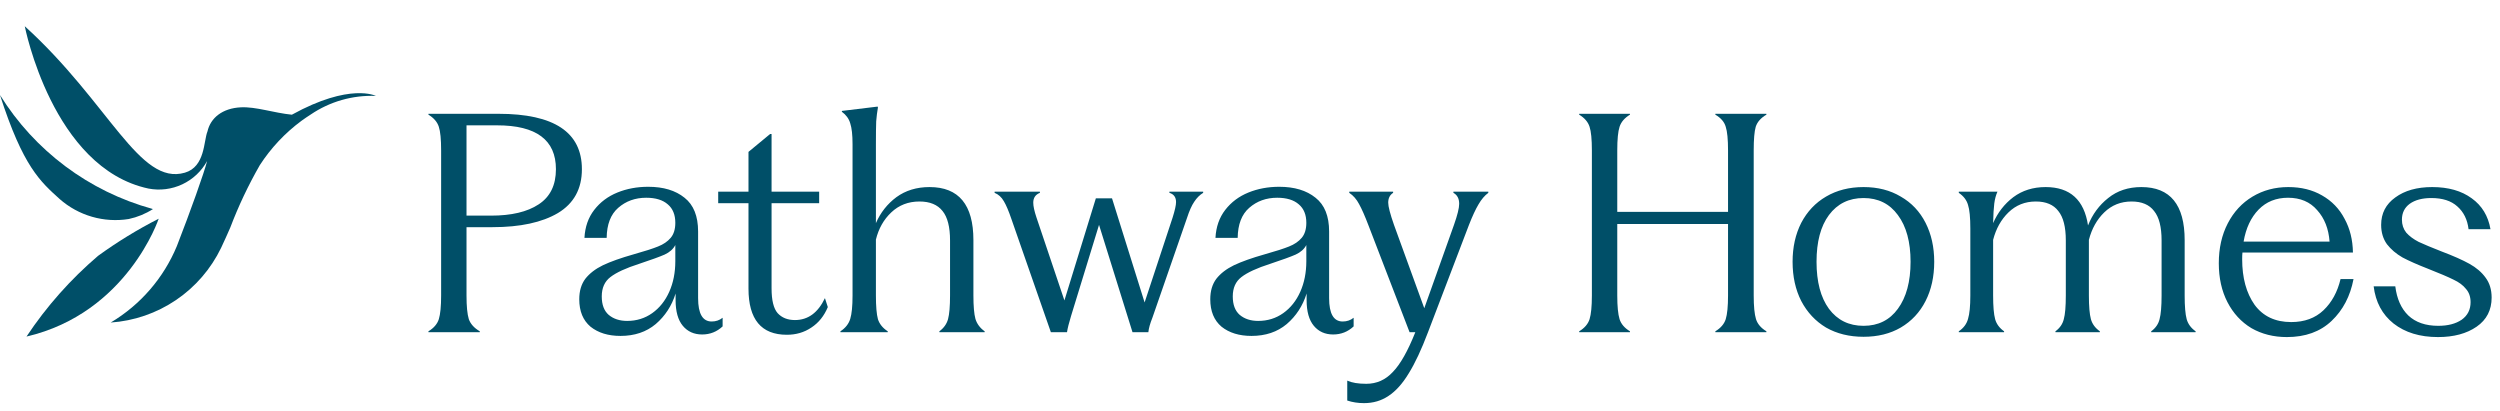 <svg width="286" height="47" viewBox="0 0 286 47" fill="none" xmlns="http://www.w3.org/2000/svg">
<path d="M49.013 37.901C49.629 37.527 50.025 37.065 50.201 36.515C50.377 35.943 50.465 35.041 50.465 33.809V17.21C50.465 15.934 50.377 15.032 50.201 14.504C50.025 13.954 49.629 13.492 49.013 13.118V13.019H57.032C63.39 13.019 66.569 15.131 66.569 19.355C66.569 21.599 65.656 23.271 63.83 24.371C62.004 25.449 59.507 25.988 56.339 25.988H53.369V33.809C53.369 35.041 53.457 35.943 53.633 36.515C53.831 37.065 54.249 37.527 54.887 37.901V38H49.013V37.901ZM56.174 24.668C58.506 24.668 60.321 24.239 61.619 23.381C62.939 22.523 63.599 21.181 63.599 19.355C63.599 16.011 61.355 14.339 56.867 14.339H53.369V24.668H56.174ZM70.986 38.429C69.578 38.429 68.434 38.077 67.554 37.373C66.696 36.647 66.267 35.602 66.267 34.238C66.267 33.292 66.498 32.511 66.96 31.895C67.444 31.279 68.115 30.762 68.973 30.344C69.853 29.926 71.03 29.508 72.504 29.09C73.758 28.738 74.682 28.441 75.276 28.199C75.892 27.957 76.376 27.627 76.728 27.209C77.08 26.791 77.256 26.219 77.256 25.493C77.256 24.569 76.97 23.865 76.398 23.381C75.826 22.875 75.001 22.622 73.923 22.622C72.669 22.622 71.602 23.007 70.722 23.777C69.864 24.525 69.424 25.669 69.402 27.209H66.861C66.927 25.955 67.301 24.888 67.983 24.008C68.665 23.128 69.545 22.468 70.623 22.028C71.701 21.588 72.878 21.368 74.154 21.368C75.892 21.368 77.278 21.786 78.312 22.622C79.346 23.436 79.863 24.723 79.863 26.483V34.106C79.863 35.888 80.38 36.779 81.414 36.779C81.898 36.779 82.316 36.636 82.668 36.35V37.34C82.008 37.956 81.227 38.264 80.325 38.264C79.401 38.264 78.664 37.934 78.114 37.274C77.564 36.614 77.289 35.635 77.289 34.337V33.578C76.849 34.986 76.09 36.152 75.012 37.076C73.934 37.978 72.592 38.429 70.986 38.429ZM68.841 33.908C68.841 34.854 69.105 35.558 69.633 36.02C70.183 36.482 70.887 36.713 71.745 36.713C72.823 36.713 73.78 36.416 74.616 35.822C75.452 35.228 76.101 34.414 76.563 33.38C77.025 32.346 77.256 31.18 77.256 29.882V28.034C77.014 28.496 76.607 28.859 76.035 29.123C75.485 29.365 74.517 29.717 73.131 30.179C71.613 30.663 70.513 31.169 69.831 31.697C69.171 32.203 68.841 32.94 68.841 33.908ZM90.016 38.297C87.09 38.297 85.627 36.537 85.627 33.017V23.249H82.162V21.929H85.627V17.375L88.102 15.329H88.267V21.929H93.712V23.249H88.267V32.984C88.267 34.348 88.498 35.294 88.96 35.822C89.444 36.35 90.104 36.614 90.94 36.614C92.436 36.614 93.58 35.778 94.372 34.106L94.702 35.129C94.284 36.141 93.657 36.922 92.821 37.472C92.007 38.022 91.072 38.297 90.016 38.297ZM96.145 37.901C96.717 37.527 97.091 37.054 97.267 36.482C97.443 35.91 97.531 35.019 97.531 33.809V16.484C97.531 15.428 97.443 14.636 97.267 14.108C97.113 13.58 96.794 13.14 96.31 12.788V12.689L100.402 12.194L100.435 12.293C100.347 12.799 100.281 13.327 100.237 13.877C100.215 14.405 100.204 15.274 100.204 16.484V25.526C100.732 24.316 101.513 23.326 102.547 22.556C103.603 21.786 104.868 21.401 106.342 21.401C109.686 21.401 111.358 23.425 111.358 27.473V33.809C111.358 35.019 111.435 35.91 111.589 36.482C111.765 37.054 112.117 37.527 112.645 37.901V38H107.464V37.901C107.97 37.527 108.3 37.065 108.454 36.515C108.608 35.943 108.685 35.041 108.685 33.809V27.506C108.685 25.966 108.399 24.844 107.827 24.14C107.255 23.414 106.375 23.051 105.187 23.051C103.911 23.051 102.833 23.469 101.953 24.305C101.095 25.119 100.512 26.153 100.204 27.407V33.809C100.204 35.041 100.281 35.943 100.435 36.515C100.611 37.065 100.985 37.527 101.557 37.901V38H96.145V37.901ZM115.697 25.031C115.389 24.129 115.103 23.458 114.839 23.018C114.575 22.556 114.223 22.237 113.783 22.061V21.929H118.964V22.061C118.458 22.259 118.205 22.633 118.205 23.183C118.205 23.579 118.326 24.14 118.568 24.866L121.769 34.37L125.366 22.688H127.214L130.943 34.601L134.144 24.899C134.408 24.063 134.54 23.469 134.54 23.117C134.54 22.567 134.287 22.215 133.781 22.061V21.929H137.642V22.061C137.246 22.303 136.905 22.644 136.619 23.084C136.333 23.502 136.058 24.118 135.794 24.932L131.834 36.35C131.57 37.01 131.416 37.56 131.372 38H129.557L125.729 25.724L122.528 36.152C122.286 36.944 122.132 37.56 122.066 38H120.218L115.697 25.031ZM143.174 38.429C141.766 38.429 140.622 38.077 139.742 37.373C138.884 36.647 138.455 35.602 138.455 34.238C138.455 33.292 138.686 32.511 139.148 31.895C139.632 31.279 140.303 30.762 141.161 30.344C142.041 29.926 143.218 29.508 144.692 29.09C145.946 28.738 146.87 28.441 147.464 28.199C148.08 27.957 148.564 27.627 148.916 27.209C149.268 26.791 149.444 26.219 149.444 25.493C149.444 24.569 149.158 23.865 148.586 23.381C148.014 22.875 147.189 22.622 146.111 22.622C144.857 22.622 143.79 23.007 142.91 23.777C142.052 24.525 141.612 25.669 141.59 27.209H139.049C139.115 25.955 139.489 24.888 140.171 24.008C140.853 23.128 141.733 22.468 142.811 22.028C143.889 21.588 145.066 21.368 146.342 21.368C148.08 21.368 149.466 21.786 150.5 22.622C151.534 23.436 152.051 24.723 152.051 26.483V34.106C152.051 35.888 152.568 36.779 153.602 36.779C154.086 36.779 154.504 36.636 154.856 36.35V37.34C154.196 37.956 153.415 38.264 152.513 38.264C151.589 38.264 150.852 37.934 150.302 37.274C149.752 36.614 149.477 35.635 149.477 34.337V33.578C149.037 34.986 148.278 36.152 147.2 37.076C146.122 37.978 144.78 38.429 143.174 38.429ZM141.029 33.908C141.029 34.854 141.293 35.558 141.821 36.02C142.371 36.482 143.075 36.713 143.933 36.713C145.011 36.713 145.968 36.416 146.804 35.822C147.64 35.228 148.289 34.414 148.751 33.38C149.213 32.346 149.444 31.18 149.444 29.882V28.034C149.202 28.496 148.795 28.859 148.223 29.123C147.673 29.365 146.705 29.717 145.319 30.179C143.801 30.663 142.701 31.169 142.019 31.697C141.359 32.203 141.029 32.94 141.029 33.908ZM156.04 46.118C155.358 46.118 154.72 46.019 154.126 45.821V43.544C154.654 43.786 155.38 43.907 156.304 43.907C157.492 43.907 158.504 43.456 159.34 42.554C160.198 41.674 161.056 40.156 161.914 38H161.254L156.568 25.823C156.15 24.723 155.787 23.898 155.479 23.348C155.193 22.798 154.819 22.369 154.357 22.061V21.929H159.373V22.061C158.999 22.303 158.812 22.677 158.812 23.183C158.812 23.623 159.032 24.47 159.472 25.724L162.937 35.261L166.336 25.724C166.732 24.602 166.93 23.799 166.93 23.315C166.93 22.721 166.71 22.303 166.27 22.061V21.929H170.263V22.061C169.845 22.369 169.471 22.809 169.141 23.381C168.811 23.931 168.448 24.712 168.052 25.724L163.366 38C162.618 39.98 161.881 41.553 161.155 42.719C160.451 43.885 159.681 44.743 158.845 45.293C158.031 45.843 157.096 46.118 156.04 46.118ZM180.659 37.901C181.275 37.527 181.671 37.065 181.847 36.515C182.023 35.943 182.111 35.041 182.111 33.809V17.21C182.111 15.934 182.023 15.032 181.847 14.504C181.671 13.954 181.275 13.492 180.659 13.118V13.019H186.467V13.118C185.851 13.492 185.455 13.954 185.279 14.504C185.103 15.032 185.015 15.934 185.015 17.21V24.239H197.687V17.21C197.687 15.934 197.599 15.032 197.423 14.504C197.269 13.954 196.873 13.492 196.235 13.118V13.019H202.076V13.118C201.438 13.492 201.031 13.954 200.855 14.504C200.701 15.032 200.624 15.934 200.624 17.21V33.809C200.624 35.041 200.712 35.943 200.888 36.515C201.064 37.065 201.46 37.527 202.076 37.901V38H196.235V37.901C196.851 37.527 197.247 37.065 197.423 36.515C197.599 35.943 197.687 35.041 197.687 33.809V25.625H185.015V33.809C185.015 35.041 185.103 35.943 185.279 36.515C185.455 37.065 185.851 37.527 186.467 37.901V38H180.659V37.901ZM213.19 38.528C211.562 38.528 210.132 38.176 208.9 37.472C207.69 36.746 206.744 35.734 206.062 34.436C205.402 33.138 205.072 31.642 205.072 29.948C205.072 28.276 205.402 26.791 206.062 25.493C206.744 24.195 207.69 23.194 208.9 22.49C210.132 21.764 211.562 21.401 213.19 21.401C214.818 21.401 216.237 21.764 217.447 22.49C218.679 23.194 219.625 24.195 220.285 25.493C220.945 26.791 221.275 28.276 221.275 29.948C221.275 31.642 220.945 33.138 220.285 34.436C219.625 35.734 218.679 36.746 217.447 37.472C216.237 38.176 214.818 38.528 213.19 38.528ZM207.811 29.948C207.811 32.236 208.284 34.029 209.23 35.327C210.198 36.625 211.518 37.274 213.19 37.274C214.862 37.274 216.171 36.625 217.117 35.327C218.085 34.007 218.569 32.214 218.569 29.948C218.569 27.682 218.085 25.9 217.117 24.602C216.171 23.304 214.862 22.655 213.19 22.655C211.518 22.655 210.198 23.304 209.23 24.602C208.284 25.878 207.811 27.66 207.811 29.948ZM224.086 37.901C224.636 37.527 224.988 37.054 225.142 36.482C225.318 35.91 225.406 35.019 225.406 33.809V26.153C225.406 24.877 225.318 23.975 225.142 23.447C224.988 22.897 224.636 22.435 224.086 22.061V21.929H228.508C228.332 22.325 228.211 22.776 228.145 23.282C228.079 23.788 228.035 24.536 228.013 25.526C228.541 24.316 229.311 23.326 230.323 22.556C231.357 21.786 232.589 21.401 234.019 21.401C236.813 21.401 238.43 22.864 238.87 25.79C239.376 24.514 240.146 23.469 241.18 22.655C242.214 21.819 243.479 21.401 244.975 21.401C248.275 21.401 249.925 23.425 249.925 27.473V33.809C249.925 35.041 250.002 35.943 250.156 36.515C250.31 37.065 250.651 37.527 251.179 37.901V38H246.097V37.901C246.603 37.527 246.922 37.065 247.054 36.515C247.208 35.943 247.285 35.041 247.285 33.809V27.506C247.285 25.966 246.999 24.844 246.427 24.14C245.877 23.414 245.019 23.051 243.853 23.051C242.621 23.051 241.576 23.469 240.718 24.305C239.882 25.119 239.299 26.164 238.969 27.44V27.473V33.809C238.969 35.041 239.046 35.943 239.2 36.515C239.354 37.065 239.695 37.527 240.223 37.901V38H235.141V37.901C235.647 37.527 235.966 37.065 236.098 36.515C236.252 35.965 236.329 35.063 236.329 33.809V27.506C236.329 25.966 236.043 24.844 235.471 24.14C234.921 23.414 234.063 23.051 232.897 23.051C231.665 23.051 230.62 23.469 229.762 24.305C228.926 25.119 228.343 26.164 228.013 27.44V33.809C228.013 35.041 228.09 35.943 228.244 36.515C228.398 37.065 228.739 37.527 229.267 37.901V38H224.086V37.901ZM261.619 38.561C260.101 38.561 258.748 38.22 257.56 37.538C256.394 36.834 255.481 35.844 254.821 34.568C254.161 33.292 253.831 31.807 253.831 30.113C253.831 28.397 254.172 26.879 254.854 25.559C255.536 24.239 256.482 23.216 257.692 22.49C258.902 21.764 260.266 21.401 261.784 21.401C263.258 21.401 264.545 21.72 265.645 22.358C266.767 22.996 267.625 23.887 268.219 25.031C268.835 26.153 269.154 27.44 269.176 28.892H256.537C256.515 29.068 256.504 29.321 256.504 29.651C256.504 31.785 256.977 33.523 257.923 34.865C258.891 36.185 260.288 36.845 262.114 36.845C263.632 36.845 264.864 36.394 265.81 35.492C266.756 34.59 267.405 33.402 267.757 31.928H269.242C268.868 33.886 268.032 35.481 266.734 36.713C265.436 37.945 263.731 38.561 261.619 38.561ZM266.503 27.638C266.393 26.164 265.92 24.965 265.084 24.041C264.27 23.095 263.159 22.622 261.751 22.622C260.387 22.622 259.265 23.073 258.385 23.975C257.505 24.877 256.933 26.098 256.669 27.638H266.503ZM278.905 38.561C276.837 38.561 275.143 38.044 273.823 37.01C272.525 35.976 271.766 34.557 271.546 32.753H274.021C274.197 34.183 274.692 35.294 275.506 36.086C276.342 36.878 277.486 37.274 278.938 37.274C280.038 37.274 280.929 37.043 281.611 36.581C282.293 36.097 282.634 35.426 282.634 34.568C282.634 33.952 282.458 33.446 282.106 33.05C281.776 32.632 281.303 32.28 280.687 31.994C280.071 31.686 279.092 31.268 277.75 30.74C276.562 30.278 275.594 29.849 274.846 29.453C274.12 29.035 273.526 28.529 273.064 27.935C272.624 27.319 272.404 26.582 272.404 25.724C272.404 24.404 272.943 23.359 274.021 22.589C275.099 21.797 276.507 21.401 278.245 21.401C280.093 21.401 281.6 21.83 282.766 22.688C283.932 23.524 284.647 24.701 284.911 26.219H282.403C282.271 25.119 281.842 24.25 281.116 23.612C280.412 22.974 279.422 22.655 278.146 22.655C277.112 22.655 276.287 22.875 275.671 23.315C275.077 23.755 274.78 24.36 274.78 25.13C274.78 25.702 274.945 26.197 275.275 26.615C275.627 27.011 276.1 27.363 276.694 27.671C277.31 27.957 278.179 28.32 279.301 28.76C280.643 29.266 281.71 29.739 282.502 30.179C283.294 30.619 283.91 31.147 284.35 31.763C284.812 32.379 285.043 33.138 285.043 34.04C285.043 35.47 284.471 36.581 283.327 37.373C282.183 38.165 280.709 38.561 278.905 38.561Z" fill="#004F68"/>
<path d="M11.218 29.269C8.074 31.952 5.318 35.06 3.031 38.503C14.562 35.811 18.154 25.02 18.154 25.02C15.735 26.253 13.416 27.674 11.218 29.269Z" fill="#004F68"/>
<path d="M17.491 23.921L17.431 23.896C10.188 21.904 3.964 17.253 0 10.872C2.629 19.059 4.615 20.772 6.829 22.772C7.896 23.711 9.158 24.402 10.524 24.797C11.889 25.192 13.325 25.28 14.729 25.056C15.711 24.846 16.648 24.462 17.494 23.92L17.491 23.921Z" fill="#004F68"/>
<path d="M23.695 18.42C23.366 19.73 21.788 24.167 20.235 28.148C18.72 31.805 16.065 34.874 12.664 36.899C15.336 36.716 17.912 35.829 20.13 34.328C22.349 32.828 24.13 30.766 25.294 28.354C25.386 28.177 26.281 26.207 26.348 26.022C27.284 23.561 28.412 21.178 29.722 18.894C30.996 16.925 32.616 15.203 34.503 13.81C34.848 13.561 35.194 13.326 35.539 13.105C37.734 11.615 40.35 10.867 43.001 10.972C43.001 10.972 40.054 9.445 33.389 13.122C31.302 12.912 29.272 12.189 27.539 12.278C25.448 12.386 24.085 13.478 23.732 15.045V15.039C23.289 16.139 23.477 19.071 21.153 19.753C15.93 21.285 12.524 11.8 2.834 3C2.834 3 5.988 19.233 16.988 21.572C18.296 21.823 19.649 21.653 20.854 21.087C22.059 20.52 23.053 19.587 23.695 18.42Z" fill="#004F68"/>
</svg>
